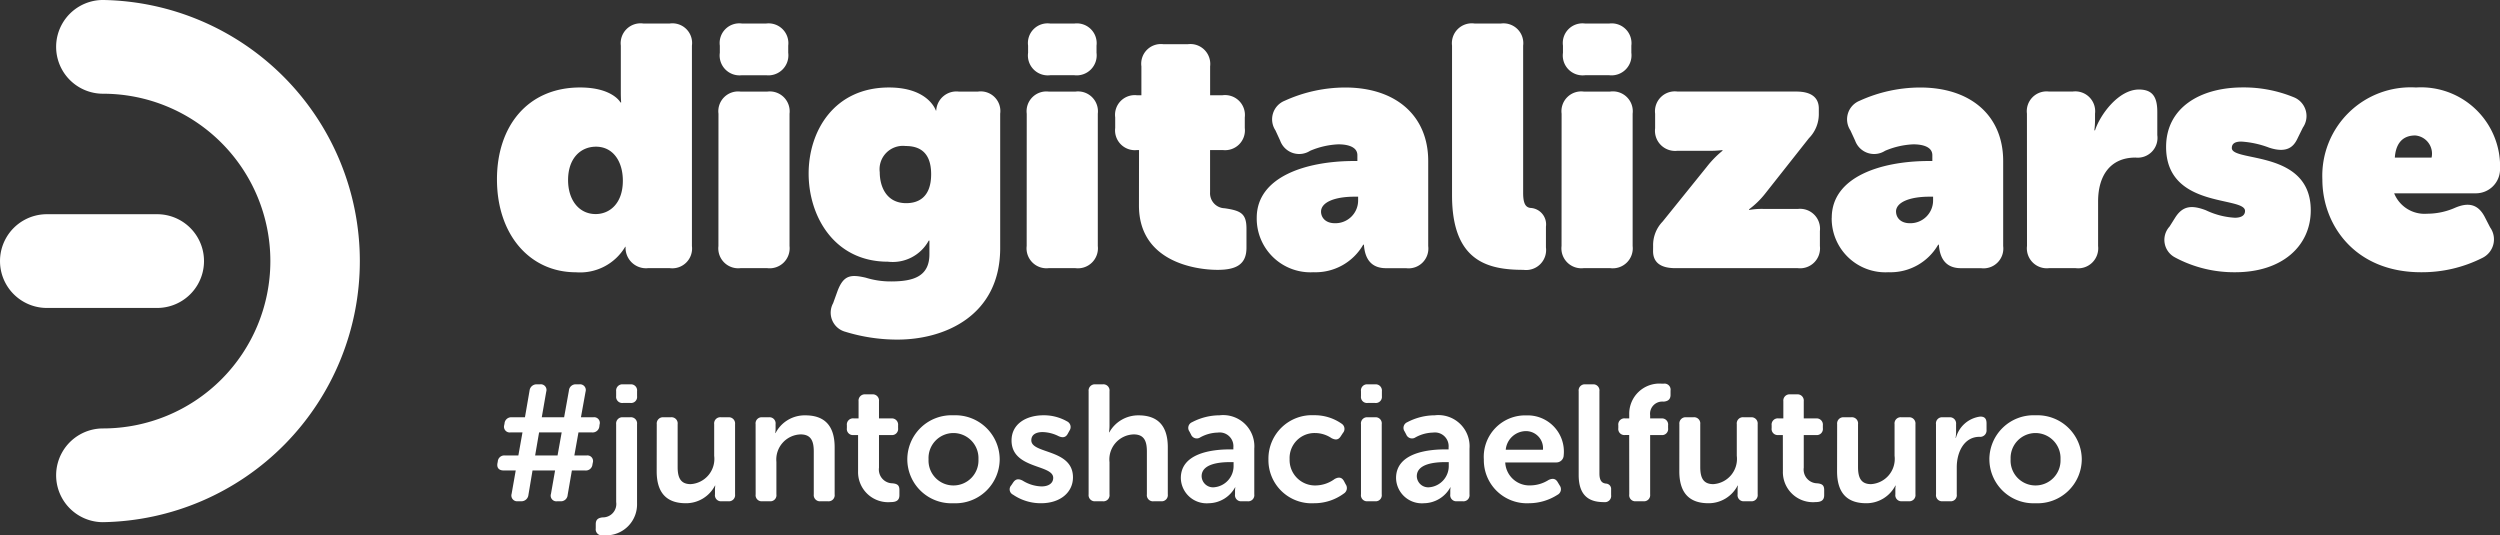 <svg xmlns="http://www.w3.org/2000/svg" width="212.545" height="45.514" viewBox="0 0 212.545 45.514">
  <rect x="0" y="0" width="212.545" height="45.514" fill="#333333" stroke="none"/>
  <g id="Grupo_118" data-name="Grupo 118" transform="translate(-1906.907 -247.132)">
    <path id="Trazado_225" data-name="Trazado 225" d="M.527-9.04c0,4.686,2.777,7.9,6.711,7.9a4.465,4.465,0,0,0,4.194-2.17h.029A1.739,1.739,0,0,0,13.371-1.49h1.851a1.682,1.682,0,0,0,1.88-1.88V-20.409a1.67,1.67,0,0,0-1.88-1.88H12.966a1.69,1.69,0,0,0-1.909,1.88v4.021c0,.463.029.81.029.81h-.058s-.665-1.273-3.442-1.273C3.159-16.851.527-13.582.527-9.04Zm6.046.058c0-1.851,1.07-2.835,2.372-2.835,1.446,0,2.285,1.244,2.285,2.893,0,1.909-1.1,2.835-2.314,2.835C7.527-6.09,6.573-7.247,6.573-8.983Zm14.782-8.91h2.054a1.7,1.7,0,0,0,1.88-1.909v-.607a1.682,1.682,0,0,0-1.88-1.88H21.354a1.67,1.67,0,0,0-1.88,1.88v.607A1.69,1.69,0,0,0,21.354-17.892Zm-2,14.521a1.694,1.694,0,0,0,1.88,1.88H23.5A1.7,1.7,0,0,0,25.4-3.371V-14.623A1.69,1.69,0,0,0,23.5-16.5H21.239a1.682,1.682,0,0,0-1.88,1.88ZM29.483.448l-.376,1.041a1.678,1.678,0,0,0,1.041,2.43,15.021,15.021,0,0,0,4.426.665c4.05,0,8.736-2.054,8.736-7.781V-14.623a1.67,1.67,0,0,0-1.88-1.88H39.781a1.719,1.719,0,0,0-1.909,1.62h-.029s-.607-1.967-3.992-1.967c-4.657,0-6.827,3.7-6.827,7.319s2.17,7.492,6.74,7.492a3.485,3.485,0,0,0,3.471-1.793h.058v1.157c0,1.909-1.389,2.314-3.269,2.314a7.077,7.077,0,0,1-2.141-.318C30.611-.97,30-.912,29.483.448Zm5.843-7.463c-1.736,0-2.256-1.475-2.256-2.632a1.986,1.986,0,0,1,2.2-2.227c1.012,0,2.17.376,2.17,2.4C37.438-7.421,36.252-7.016,35.326-7.016ZM47.562-17.892h2.054A1.7,1.7,0,0,0,51.5-19.8v-.607a1.682,1.682,0,0,0-1.88-1.88H47.562a1.67,1.67,0,0,0-1.88,1.88v.607A1.69,1.69,0,0,0,47.562-17.892Zm-2,14.521a1.694,1.694,0,0,0,1.88,1.88H49.7a1.7,1.7,0,0,0,1.909-1.88V-14.623A1.69,1.69,0,0,0,49.7-16.5H47.447a1.682,1.682,0,0,0-1.88,1.88Zm9.546-3.442c0,4.773,4.8,5.467,6.682,5.467,1.591,0,2.459-.463,2.459-1.88v-1.62c0-1.3-.492-1.533-1.851-1.736a1.277,1.277,0,0,1-1.244-1.36v-3.587h1.1a1.685,1.685,0,0,0,1.851-1.88v-.9a1.69,1.69,0,0,0-1.909-1.88H61.158v-2.459a1.69,1.69,0,0,0-1.909-1.88H57.195a1.67,1.67,0,0,0-1.88,1.88v2.459h-.376a1.673,1.673,0,0,0-1.851,1.88v.9a1.685,1.685,0,0,0,1.851,1.88h.174ZM65.121-5.772a4.568,4.568,0,0,0,4.831,4.628,4.676,4.676,0,0,0,4.223-2.343h.058c.087,1.3.694,2,1.88,2H77.82a1.682,1.682,0,0,0,1.88-1.88V-10.6c0-3.847-2.748-6.248-7.058-6.248a12.458,12.458,0,0,0-5.149,1.128,1.7,1.7,0,0,0-.781,2.517l.4.868a1.718,1.718,0,0,0,2.546.868,6.848,6.848,0,0,1,2.4-.55c.781,0,1.62.2,1.62.926v.492h-.289C69.4-10.6,65.121-9.3,65.121-5.772Zm5.467-.521c0-.81,1.186-1.273,2.835-1.273h.318v.289a1.933,1.933,0,0,1-1.967,1.967C70.906-5.309,70.588-5.858,70.588-6.292ZM81.725-7.681c0,5.612,3.037,6.335,6.075,6.335a1.7,1.7,0,0,0,1.909-1.909V-5.02a1.4,1.4,0,0,0-1.331-1.591c-.4-.058-.607-.376-.607-1.273V-20.409a1.682,1.682,0,0,0-1.88-1.88H83.634a1.69,1.69,0,0,0-1.909,1.88Zm11.31-10.211h2.054A1.7,1.7,0,0,0,96.97-19.8v-.607a1.682,1.682,0,0,0-1.88-1.88H93.036a1.67,1.67,0,0,0-1.88,1.88v.607A1.69,1.69,0,0,0,93.036-17.892Zm-2,14.521a1.694,1.694,0,0,0,1.88,1.88h2.256a1.7,1.7,0,0,0,1.909-1.88V-14.623a1.69,1.69,0,0,0-1.909-1.88H92.92a1.682,1.682,0,0,0-1.88,1.88Zm7.781.434c0,.955.636,1.446,1.88,1.446h10.414A1.694,1.694,0,0,0,113-3.371V-4.644a1.694,1.694,0,0,0-1.88-1.88H108.28a6.278,6.278,0,0,0-1.3.087v-.058a7.243,7.243,0,0,0,1.389-1.36l3.7-4.686a2.906,2.906,0,0,0,.839-2.083v-.434c0-.955-.665-1.446-1.909-1.446H100.9a1.69,1.69,0,0,0-1.909,1.88v1.244A1.711,1.711,0,0,0,100.9-11.47h2.574a8.305,8.305,0,0,0,1.244-.058v.058a8.323,8.323,0,0,0-1.331,1.36L99.631-5.453a2.877,2.877,0,0,0-.81,2.083Zm15.187-2.835a4.568,4.568,0,0,0,4.831,4.628,4.676,4.676,0,0,0,4.223-2.343h.058c.087,1.3.694,2,1.88,2h1.707a1.682,1.682,0,0,0,1.88-1.88V-10.6c0-3.847-2.748-6.248-7.058-6.248a12.458,12.458,0,0,0-5.149,1.128,1.7,1.7,0,0,0-.781,2.517l.4.868a1.718,1.718,0,0,0,2.546.868,6.848,6.848,0,0,1,2.4-.55c.781,0,1.62.2,1.62.926v.492h-.289C118.289-10.6,114.008-9.3,114.008-5.772Zm5.467-.521c0-.81,1.186-1.273,2.835-1.273h.318v.289a1.933,1.933,0,0,1-1.967,1.967C119.793-5.309,119.475-5.858,119.475-6.292Zm11.137,2.922a1.694,1.694,0,0,0,1.88,1.88h2.256a1.7,1.7,0,0,0,1.909-1.88V-7.16c0-2.2,1.041-3.732,3.182-3.732a1.682,1.682,0,0,0,1.851-1.909v-1.967c0-1.244-.376-1.909-1.562-1.909-1.736,0-3.3,2.141-3.732,3.471h-.058a6.723,6.723,0,0,0,.058-.839v-.579a1.69,1.69,0,0,0-1.909-1.88h-2a1.682,1.682,0,0,0-1.88,1.88Zm12.612.984a10.63,10.63,0,0,0,5.091,1.244c4.021,0,6.422-2.256,6.422-5.265,0-5.178-6.711-4.079-6.711-5.294,0-.347.231-.55.81-.55a8.081,8.081,0,0,1,2.372.521c1.765.579,2.2-.347,2.459-.9l.4-.81a1.719,1.719,0,0,0-.694-2.546,11.181,11.181,0,0,0-4.426-.868c-3.587,0-6.509,1.707-6.509,5.062,0,5.265,6.711,4.165,6.711,5.438,0,.318-.231.579-.868.579a6.553,6.553,0,0,1-2.459-.636c-1.215-.463-1.967-.376-2.6.607l-.492.781A1.679,1.679,0,0,0,143.224-2.387Zm12.5-6.624c0,3.789,2.719,7.868,8.389,7.868a11.393,11.393,0,0,0,5.207-1.215,1.753,1.753,0,0,0,.665-2.6l-.463-.9c-.579-1.1-1.417-1.244-2.546-.752a5.88,5.88,0,0,1-2.343.492,2.785,2.785,0,0,1-2.806-1.736h7a2.051,2.051,0,0,0,2-1.967,6.723,6.723,0,0,0-7.145-7.029A7.512,7.512,0,0,0,155.72-9.012Zm6.161-1.88c.058-.9.434-1.88,1.736-1.88a1.554,1.554,0,0,1,1.389,1.88Z" transform="translate(1948.631 271.42)" fill="#fff"/>
    <path id="Trazado_230" data-name="Trazado 230" d="M1.736-.63A.492.492,0,0,0,2.268,0H2.52a.6.6,0,0,0,.644-.532l.35-2.086H5.432L5.082-.63A.483.483,0,0,0,5.614,0h.252A.574.574,0,0,0,6.5-.532L6.86-2.618H7.98a.563.563,0,0,0,.63-.518l.028-.14a.478.478,0,0,0-.532-.616H7.07l.35-1.96H8.568a.574.574,0,0,0,.63-.532l.014-.126a.483.483,0,0,0-.532-.63H7.63l.392-2.17a.488.488,0,0,0-.532-.63H7.238a.574.574,0,0,0-.63.532L6.2-7.14H4.3l.378-2.17a.483.483,0,0,0-.532-.63H3.906a.6.6,0,0,0-.644.532L2.87-7.14H1.75a.569.569,0,0,0-.616.532l-.028.14a.487.487,0,0,0,.532.616H2.66l-.35,1.96H1.176a.551.551,0,0,0-.616.518l-.028.14c-.07.392.126.616.532.616H2.086Zm2-3.262.336-1.96H5.992l-.35,1.96Zm7.476-4.466h.616a.511.511,0,0,0,.574-.574v-.42a.521.521,0,0,0-.574-.588h-.616a.531.531,0,0,0-.588.588v.42A.521.521,0,0,0,11.214-8.358ZM10.626.07a1.137,1.137,0,0,1-1.162,1.3c-.294.042-.574.126-.574.574V2.31a.516.516,0,0,0,.574.588h.21A2.631,2.631,0,0,0,12.4.182V-6.552a.525.525,0,0,0-.588-.588h-.6a.531.531,0,0,0-.588.588ZM14.07-2.548c0,1.946.952,2.716,2.478,2.716a2.771,2.771,0,0,0,2.478-1.5h.028a2.036,2.036,0,0,0-.028.322v.42A.516.516,0,0,0,19.6,0h.546a.525.525,0,0,0,.588-.588V-6.552a.531.531,0,0,0-.588-.588h-.6a.525.525,0,0,0-.588.588v2.688a2.148,2.148,0,0,1-2,2.408c-.882,0-1.106-.588-1.106-1.456v-3.64a.525.525,0,0,0-.588-.588h-.6a.531.531,0,0,0-.588.588Zm8.414,1.96A.516.516,0,0,0,23.058,0h.616a.516.516,0,0,0,.574-.588V-3.346a2.135,2.135,0,0,1,2.058-2.338c.9,0,1.12.588,1.12,1.456v3.64A.525.525,0,0,0,28.014,0h.6A.52.52,0,0,0,29.2-.588v-4c0-1.89-.91-2.716-2.492-2.716A2.785,2.785,0,0,0,24.178-5.8H24.15a2.283,2.283,0,0,0,.028-.322v-.434A.521.521,0,0,0,23.6-7.14h-.546a.521.521,0,0,0-.574.588Zm8.708-1.96A2.556,2.556,0,0,0,33.978.07c.49,0,.728-.168.728-.588V-.952c0-.392-.154-.532-.588-.574a1.169,1.169,0,0,1-1.148-1.33V-5.628h1.05a.521.521,0,0,0,.574-.588v-.238a.531.531,0,0,0-.588-.588H32.97V-8.5a.531.531,0,0,0-.588-.588h-.56a.531.531,0,0,0-.588.588v1.456h-.406a.525.525,0,0,0-.588.588v.238a.516.516,0,0,0,.574.588h.378ZM35.378-3.57A3.746,3.746,0,0,0,39.3.168,3.758,3.758,0,0,0,43.232-3.57,3.766,3.766,0,0,0,39.3-7.308,3.754,3.754,0,0,0,35.378-3.57Zm1.806,0A2.122,2.122,0,0,1,39.3-5.8,2.133,2.133,0,0,1,41.426-3.57,2.125,2.125,0,0,1,39.3-1.344,2.114,2.114,0,0,1,37.184-3.57ZM44.366-.56a4.176,4.176,0,0,0,2.38.728c1.652,0,2.716-.938,2.716-2.2,0-2.436-3.542-1.974-3.542-3.15,0-.448.35-.7.966-.7a3.18,3.18,0,0,1,1.358.35c.35.154.616.112.784-.224l.14-.252a.533.533,0,0,0-.21-.784,3.977,3.977,0,0,0-1.988-.518c-1.5,0-2.73.742-2.73,2.142,0,2.45,3.542,2.016,3.542,3.178,0,.448-.378.728-.994.728a3.2,3.2,0,0,1-1.6-.49c-.35-.182-.588-.154-.8.14l-.168.252A.5.5,0,0,0,44.366-.56Zm6.426-.028A.525.525,0,0,0,51.38,0h.6a.52.52,0,0,0,.588-.588v-2.73a2.13,2.13,0,0,1,2.058-2.366c.9,0,1.12.588,1.12,1.456v3.64A.52.52,0,0,0,56.336,0h.6a.525.525,0,0,0,.588-.588v-4c0-1.89-.91-2.716-2.492-2.716a2.811,2.811,0,0,0-2.478,1.442h-.028a4.052,4.052,0,0,0,.042-.6V-9.352a.525.525,0,0,0-.588-.588h-.6a.531.531,0,0,0-.588.588Zm7.84-1.386A2.191,2.191,0,0,0,61,.168a2.6,2.6,0,0,0,2.24-1.344h.028a1.4,1.4,0,0,0-.028.308v.28A.516.516,0,0,0,63.812,0h.476a.52.52,0,0,0,.588-.588V-4.466a2.653,2.653,0,0,0-2.954-2.842,5.067,5.067,0,0,0-2.338.588.522.522,0,0,0-.224.784l.14.266a.526.526,0,0,0,.784.238,3.225,3.225,0,0,1,1.484-.406,1.167,1.167,0,0,1,1.33,1.26v.168H62.8C61.208-4.41,58.632-4.06,58.632-1.974ZM60.4-2.128c0-1.064,1.526-1.2,2.422-1.2h.294v.266A1.814,1.814,0,0,1,61.474-1.19.97.97,0,0,1,60.4-2.128ZM66.08-3.57A3.671,3.671,0,0,0,69.958.168a4.242,4.242,0,0,0,2.534-.826.548.548,0,0,0,.154-.784l-.14-.266c-.182-.336-.448-.378-.8-.182a2.792,2.792,0,0,1-1.6.546,2.165,2.165,0,0,1-2.226-2.24A2.122,2.122,0,0,1,70.056-5.8a2.5,2.5,0,0,1,1.386.434c.336.168.574.168.784-.154l.182-.28a.526.526,0,0,0-.112-.8,3.992,3.992,0,0,0-2.338-.714A3.694,3.694,0,0,0,66.08-3.57Zm8.442-4.788h.616a.521.521,0,0,0,.588-.574v-.42a.531.531,0,0,0-.588-.588h-.616a.521.521,0,0,0-.574.588v.42A.511.511,0,0,0,74.522-8.358Zm-.574,7.77A.516.516,0,0,0,74.522,0h.616a.516.516,0,0,0,.574-.588V-6.552a.521.521,0,0,0-.574-.588h-.616a.521.521,0,0,0-.574.588ZM76.93-1.974A2.191,2.191,0,0,0,79.3.168a2.6,2.6,0,0,0,2.24-1.344h.028a1.4,1.4,0,0,0-.028.308v.28A.516.516,0,0,0,82.11,0h.476a.52.52,0,0,0,.588-.588V-4.466A2.653,2.653,0,0,0,80.22-7.308a5.067,5.067,0,0,0-2.338.588.522.522,0,0,0-.224.784l.14.266a.526.526,0,0,0,.784.238,3.225,3.225,0,0,1,1.484-.406,1.167,1.167,0,0,1,1.33,1.26v.168H81.1C79.506-4.41,76.93-4.06,76.93-1.974Zm1.764-.154c0-1.064,1.526-1.2,2.422-1.2h.294v.266A1.814,1.814,0,0,1,79.772-1.19.97.97,0,0,1,78.694-2.128Zm5.7-1.442A3.659,3.659,0,0,0,88.228.168,4.513,4.513,0,0,0,90.65-.546a.532.532,0,0,0,.2-.784l-.168-.28c-.182-.322-.434-.364-.784-.2a2.951,2.951,0,0,1-1.54.462A2.052,2.052,0,0,1,86.212-3.3h4.354a.619.619,0,0,0,.616-.6,3.079,3.079,0,0,0-3.164-3.4A3.522,3.522,0,0,0,84.392-3.57Zm1.862-.812a1.74,1.74,0,0,1,1.722-1.582,1.453,1.453,0,0,1,1.442,1.582Zm6.2,2.156c0,2.044,1.218,2.3,2.17,2.3a.529.529,0,0,0,.588-.6v-.476a.456.456,0,0,0-.434-.5c-.266-.028-.56-.154-.56-.854V-9.352a.521.521,0,0,0-.574-.588H93.03a.521.521,0,0,0-.574.588Zm4.3,1.638A.516.516,0,0,0,97.328,0h.616a.525.525,0,0,0,.588-.588v-5.04h.952a.516.516,0,0,0,.574-.588v-.238a.521.521,0,0,0-.574-.588h-.952v-.266A1.036,1.036,0,0,1,99.666-8.47c.392-.028.6-.2.6-.574v-.364A.516.516,0,0,0,99.694-10h-.21a2.564,2.564,0,0,0-2.73,2.618v.336H96.4a.521.521,0,0,0-.574.588v.238a.516.516,0,0,0,.574.588h.35Zm4.256-1.96c0,1.946.952,2.716,2.478,2.716a2.771,2.771,0,0,0,2.478-1.5h.028a2.036,2.036,0,0,0-.028.322v.42A.516.516,0,0,0,106.54,0h.546a.525.525,0,0,0,.588-.588V-6.552a.531.531,0,0,0-.588-.588h-.6a.525.525,0,0,0-.588.588v2.688a2.148,2.148,0,0,1-2,2.408c-.882,0-1.106-.588-1.106-1.456v-3.64a.525.525,0,0,0-.588-.588h-.6a.531.531,0,0,0-.588.588Zm8.806,0A2.556,2.556,0,0,0,112.6.07c.49,0,.728-.168.728-.588V-.952c0-.392-.154-.532-.588-.574a1.169,1.169,0,0,1-1.148-1.33V-5.628h1.05a.521.521,0,0,0,.574-.588v-.238a.531.531,0,0,0-.588-.588h-1.036V-8.5a.531.531,0,0,0-.588-.588h-.56a.531.531,0,0,0-.588.588v1.456h-.406a.525.525,0,0,0-.588.588v.238a.516.516,0,0,0,.574.588h.378Zm4.606,0c0,1.946.952,2.716,2.478,2.716a2.771,2.771,0,0,0,2.478-1.5h.028a2.036,2.036,0,0,0-.028.322v.42a.516.516,0,0,0,.574.588h.546a.525.525,0,0,0,.588-.588V-6.552a.531.531,0,0,0-.588-.588h-.6a.525.525,0,0,0-.588.588v2.688a2.148,2.148,0,0,1-2,2.408c-.882,0-1.106-.588-1.106-1.456v-3.64a.525.525,0,0,0-.588-.588h-.6a.531.531,0,0,0-.588.588Zm8.414,1.96A.516.516,0,0,0,123.41,0h.616a.516.516,0,0,0,.574-.588v-2.3c0-1.3.63-2.59,1.932-2.59a.542.542,0,0,0,.6-.588v-.546c0-.392-.14-.588-.532-.588A2.455,2.455,0,0,0,124.53-5.39H124.5a2.975,2.975,0,0,0,.042-.49v-.672a.531.531,0,0,0-.588-.588h-.546a.521.521,0,0,0-.574.588Zm4.536-2.982a3.746,3.746,0,0,0,3.92,3.738,3.758,3.758,0,0,0,3.934-3.738,3.766,3.766,0,0,0-3.934-3.738A3.754,3.754,0,0,0,127.372-3.57Zm1.806,0A2.122,2.122,0,0,1,131.292-5.8,2.133,2.133,0,0,1,133.42-3.57a2.125,2.125,0,0,1-2.128,2.226A2.114,2.114,0,0,1,129.178-3.57Z" transform="translate(1948.667 289.748)" fill="#fff"/>
    <path id="Trazado_181" data-name="Trazado 181" d="M1916.5,292.033a3.984,3.984,0,1,1,0-7.969,14.228,14.228,0,1,0,0-28.457,3.984,3.984,0,1,1,0-7.969,22.2,22.2,0,0,1,0,44.394Z" transform="translate(-0.836 -0.507)" fill="#fff"/>
    <path id="Trazado_182" data-name="Trazado 182" d="M1920.267,277.007h-9.375a3.984,3.984,0,1,1,0-7.969h9.375a3.984,3.984,0,0,1,0,7.969Z" transform="translate(0 -3.694)" fill="#fff"/>
  </g>
</svg>

